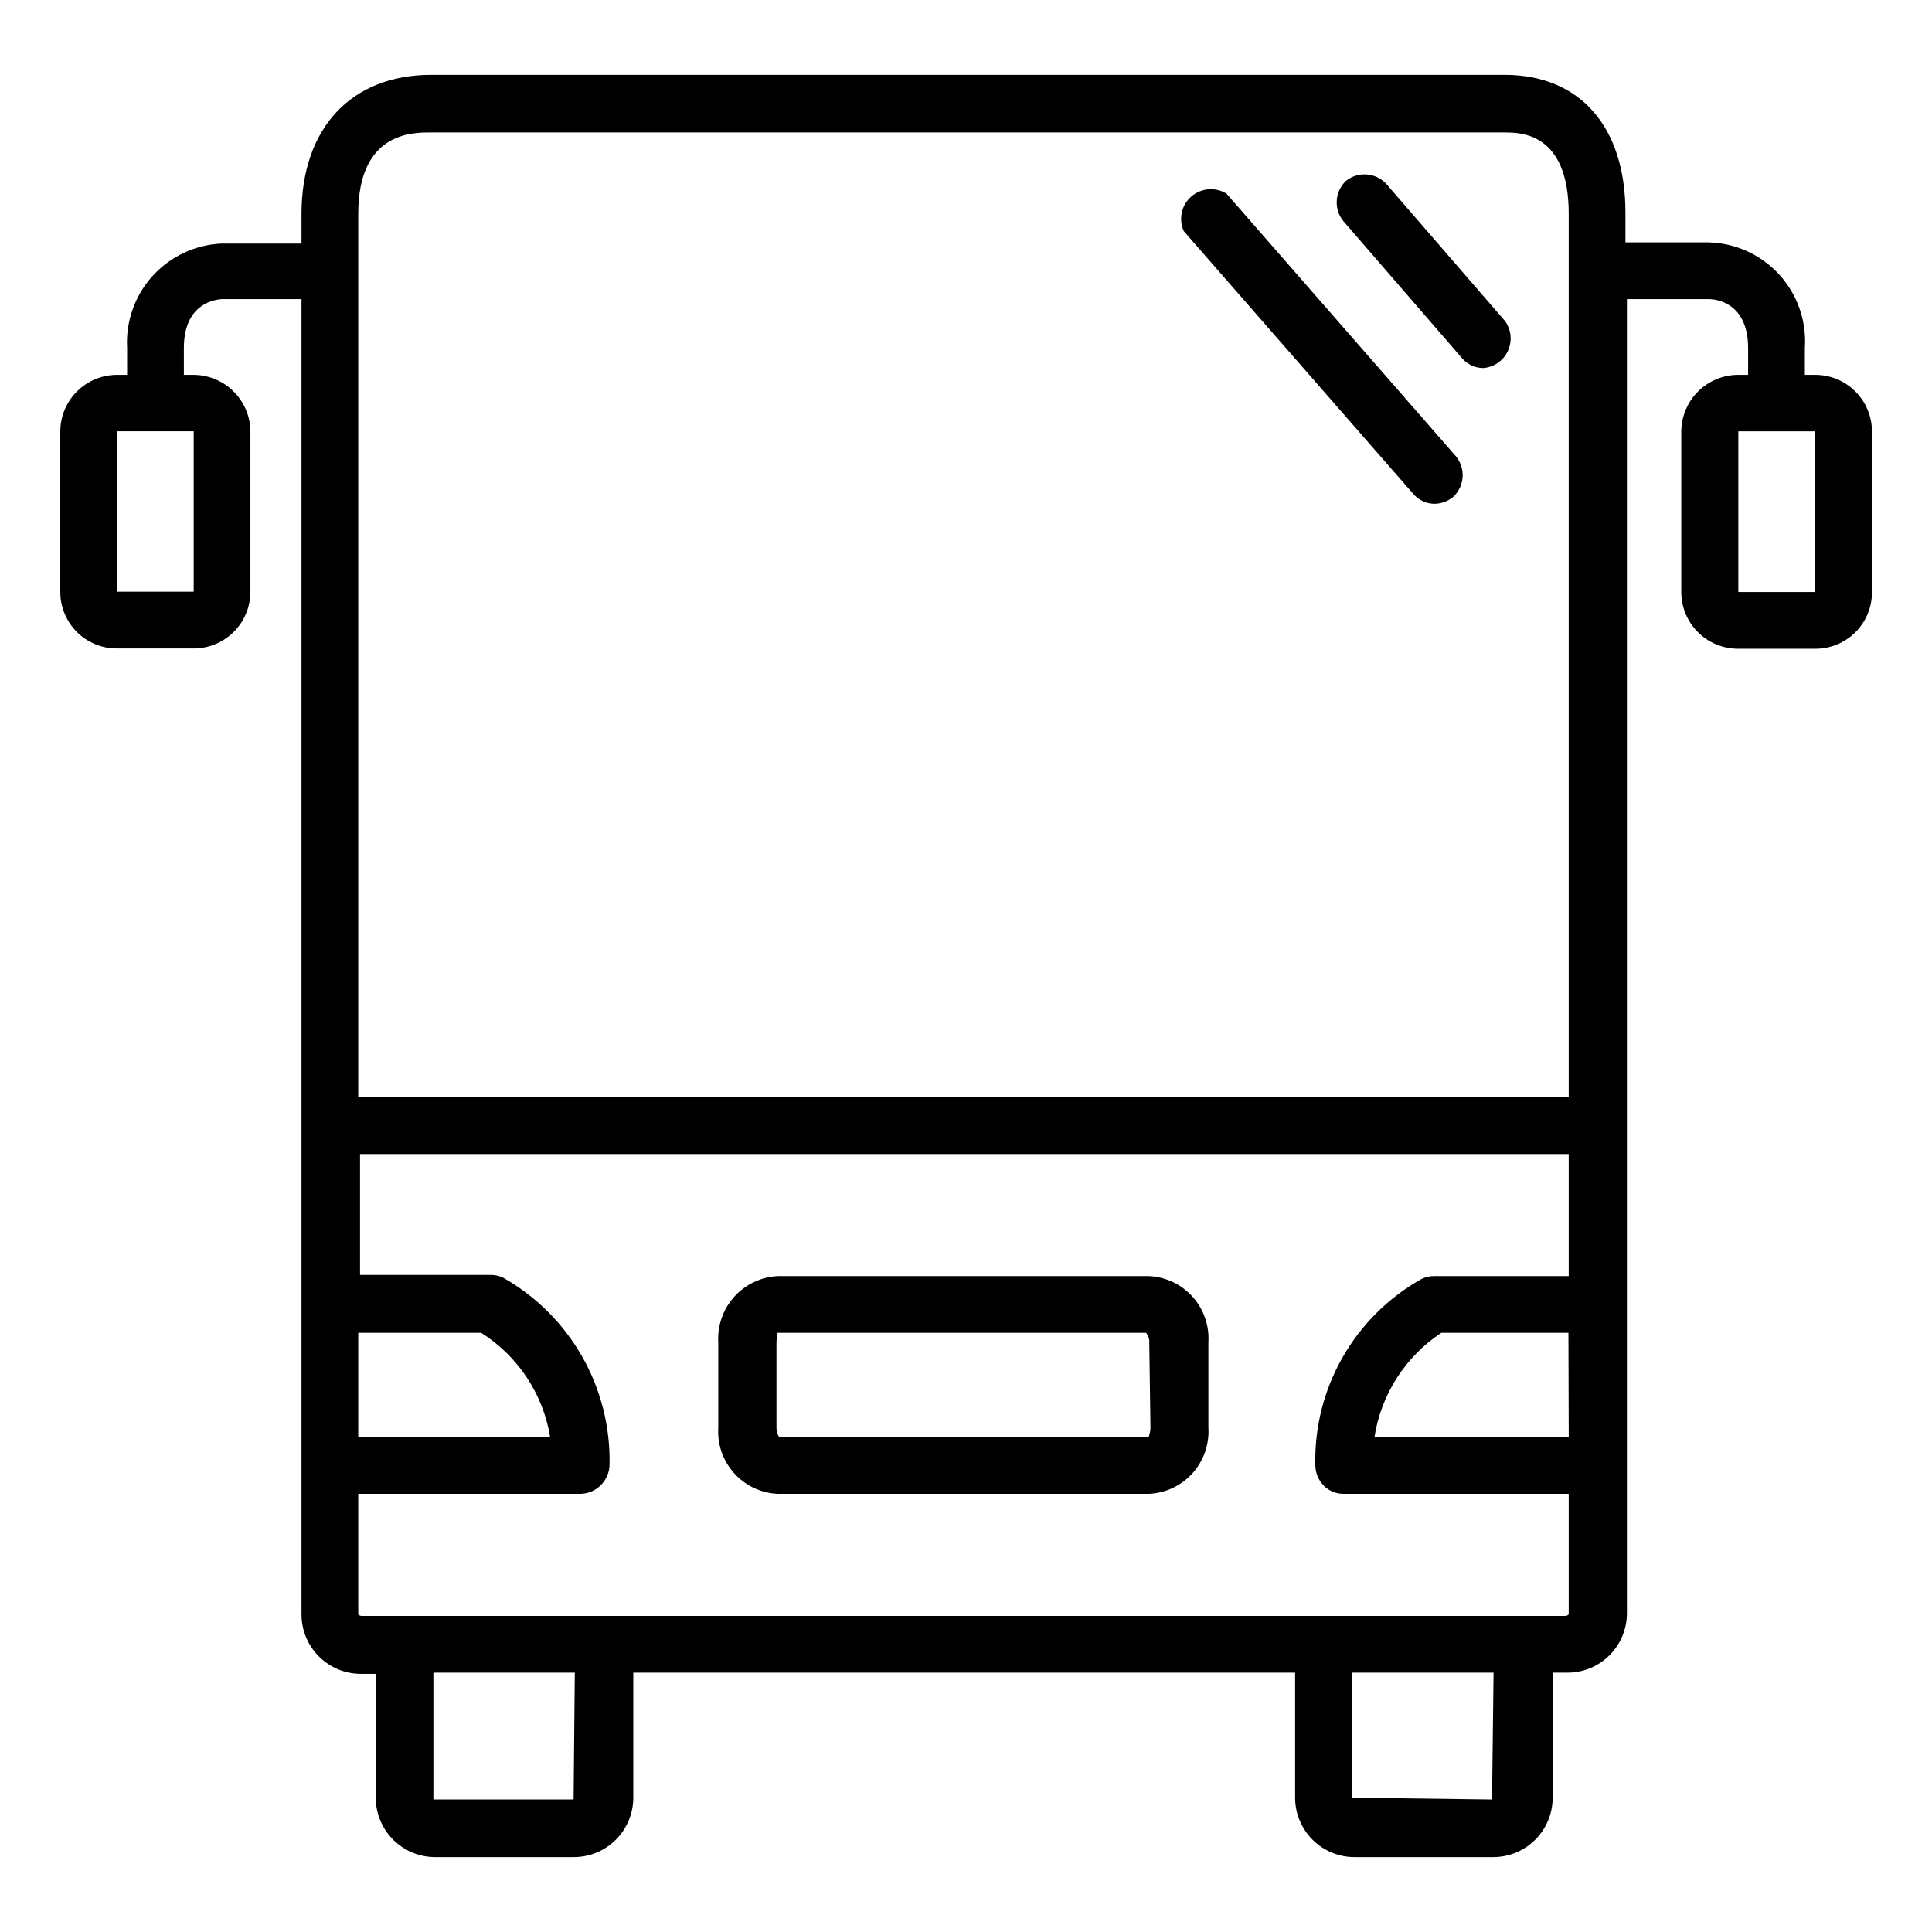 <?xml version="1.0" encoding="UTF-8"?>
<!-- Uploaded to: SVG Repo, www.svgrepo.com, Generator: SVG Repo Mixer Tools -->
<svg fill="#000000" width="800px" height="800px" version="1.1" viewBox="144 144 512 512" xmlns="http://www.w3.org/2000/svg">
 <g>
  <path d="m448.49 482.18h-98.398c-4.422 0.223-8.57 2.203-11.527 5.496-2.957 3.297-4.473 7.637-4.215 12.059v22.594-0.004c-0.281 4.426 1.23 8.777 4.191 12.078 2.957 3.301 7.121 5.277 11.551 5.477h98.398c4.43-0.199 8.594-2.176 11.555-5.477 2.961-3.301 4.469-7.652 4.191-12.078v-22.59c0.277-4.426-1.23-8.777-4.191-12.078-2.961-3.301-7.125-5.273-11.555-5.477zm0.395 40.148c0 1.574-0.629 2.519-0.395 2.519l-98.004-0.004c-0.492-0.746-0.738-1.625-0.711-2.519v-22.59c0-1.574 0.629-2.519 0-2.519h97.93c0.629 0.742 0.941 1.703 0.867 2.676z"/>
  <path d="m625.06 243.34h-2.754v-7.086 0.004c0.496-7.141-1.949-14.172-6.766-19.465-4.816-5.293-11.586-8.383-18.738-8.562h-22.043v-7.871c0-22.672-11.965-36.527-32.039-36.527h-284.42c-21.332 0-34.398 14.25-34.398 36.844v7.871h-21.176c-7.012 0.305-13.609 3.41-18.316 8.617-4.703 5.207-7.125 12.086-6.719 19.094v7.086l-2.754-0.004c-3.961 0.023-7.754 1.605-10.555 4.406-2.801 2.801-4.383 6.59-4.402 10.551v42.59c0 3.965 1.574 7.769 4.379 10.574 2.809 2.805 6.609 4.383 10.578 4.383h20.387c3.977 0 7.789-1.574 10.605-4.379 2.816-2.801 4.41-6.606 4.434-10.578v-42.59c-0.043-3.965-1.645-7.758-4.457-10.559-2.812-2.797-6.613-4.375-10.582-4.398h-2.598v-7.086c0-11.18 7.32-12.832 10.156-12.988l21.02 0.004v348.57c0 4.176 1.656 8.18 4.609 11.133 2.953 2.953 6.957 4.613 11.133 4.613h3.938v32.824c0 4.176 1.656 8.18 4.609 11.133s6.957 4.613 11.133 4.613h36.762c4.176 0 8.184-1.66 11.133-4.613 2.953-2.953 4.613-6.957 4.613-11.133v-33.141h175.39v33.141c0 4.176 1.66 8.18 4.613 11.133s6.957 4.613 11.133 4.613h36.762c4.176 0 8.18-1.66 11.133-4.613s4.613-6.957 4.613-11.133v-33.141h3.938-0.004c4.176 0 8.18-1.66 11.133-4.609 2.953-2.953 4.613-6.957 4.613-11.133v-348.26h21.648c3.148 0 10.469 1.812 10.469 12.988v7.086l-2.598-0.004c-3.981 0-7.805 1.57-10.633 4.371-2.828 2.801-4.441 6.606-4.481 10.586v42.59c0 4 1.594 7.836 4.43 10.66 2.836 2.82 6.68 4.394 10.684 4.375h20.469-0.004c3.969 0 7.773-1.578 10.578-4.383 2.805-2.805 4.379-6.609 4.379-10.574v-42.668c-0.02-3.973-1.613-7.777-4.43-10.578-2.816-2.805-6.629-4.379-10.605-4.379zm-429.73 14.957v42.508l-20.309 0.004v-42.512zm364.4 266.55h-51.484c1.754-11.289 8.184-21.32 17.711-27.629h33.691zm-320.79-324.17c0-21.57 14.25-21.57 18.973-21.57h284.81c4.25 0 17.004 0 17.004 21.57v234.11h-320.79zm0 296.54h32.59c9.758 6.176 16.406 16.23 18.262 27.629h-50.852zm57.07 123.67h-37.156v-33.613h37.473zm243.4 0-37.074-0.473v-33.141h37.473zm19.363-48.648h-318.89c-0.355 0-0.695-0.141-0.945-0.395v-31.961h58.727c2.086 0 4.09-0.828 5.566-2.305 1.473-1.477 2.305-3.477 2.305-5.566 0.18-9.992-2.336-19.848-7.281-28.531-4.945-8.688-12.137-15.879-20.824-20.824-1.047-0.539-2.207-0.809-3.383-0.789h-34.637v-32.039h320.31v32.355h-35.66c-1.176-0.02-2.34 0.25-3.387 0.785-8.723 4.902-15.949 12.086-20.898 20.781-4.953 8.695-7.441 18.574-7.203 28.578 0.027 2 0.816 3.914 2.203 5.352 1.387 1.418 3.289 2.215 5.273 2.203h59.672v31.961c-0.25 0.254-0.59 0.395-0.945 0.395zm66.203-271.35h-20.305v-42.59h20.387z"/>
  <path d="m469.04 195.32c-2.941-1.828-6.734-1.52-9.344 0.762-2.606 2.281-3.414 6-1.992 9.16l60.852 69.668v-0.004c1.414 1.66 3.488 2.609 5.668 2.602 1.824-0.039 3.574-0.707 4.961-1.891 2.961-2.82 3.266-7.438 0.707-10.629z"/>
  <path d="m511.31 192.65c-2.82-2.961-7.438-3.266-10.625-0.707-2.961 2.82-3.269 7.438-0.711 10.625l31.488 36.367v0.004c1.414 1.656 3.488 2.609 5.668 2.598 2.84-0.242 5.328-2 6.504-4.598 1.176-2.598 0.855-5.625-0.836-7.918z"/>
 </g>
</svg>